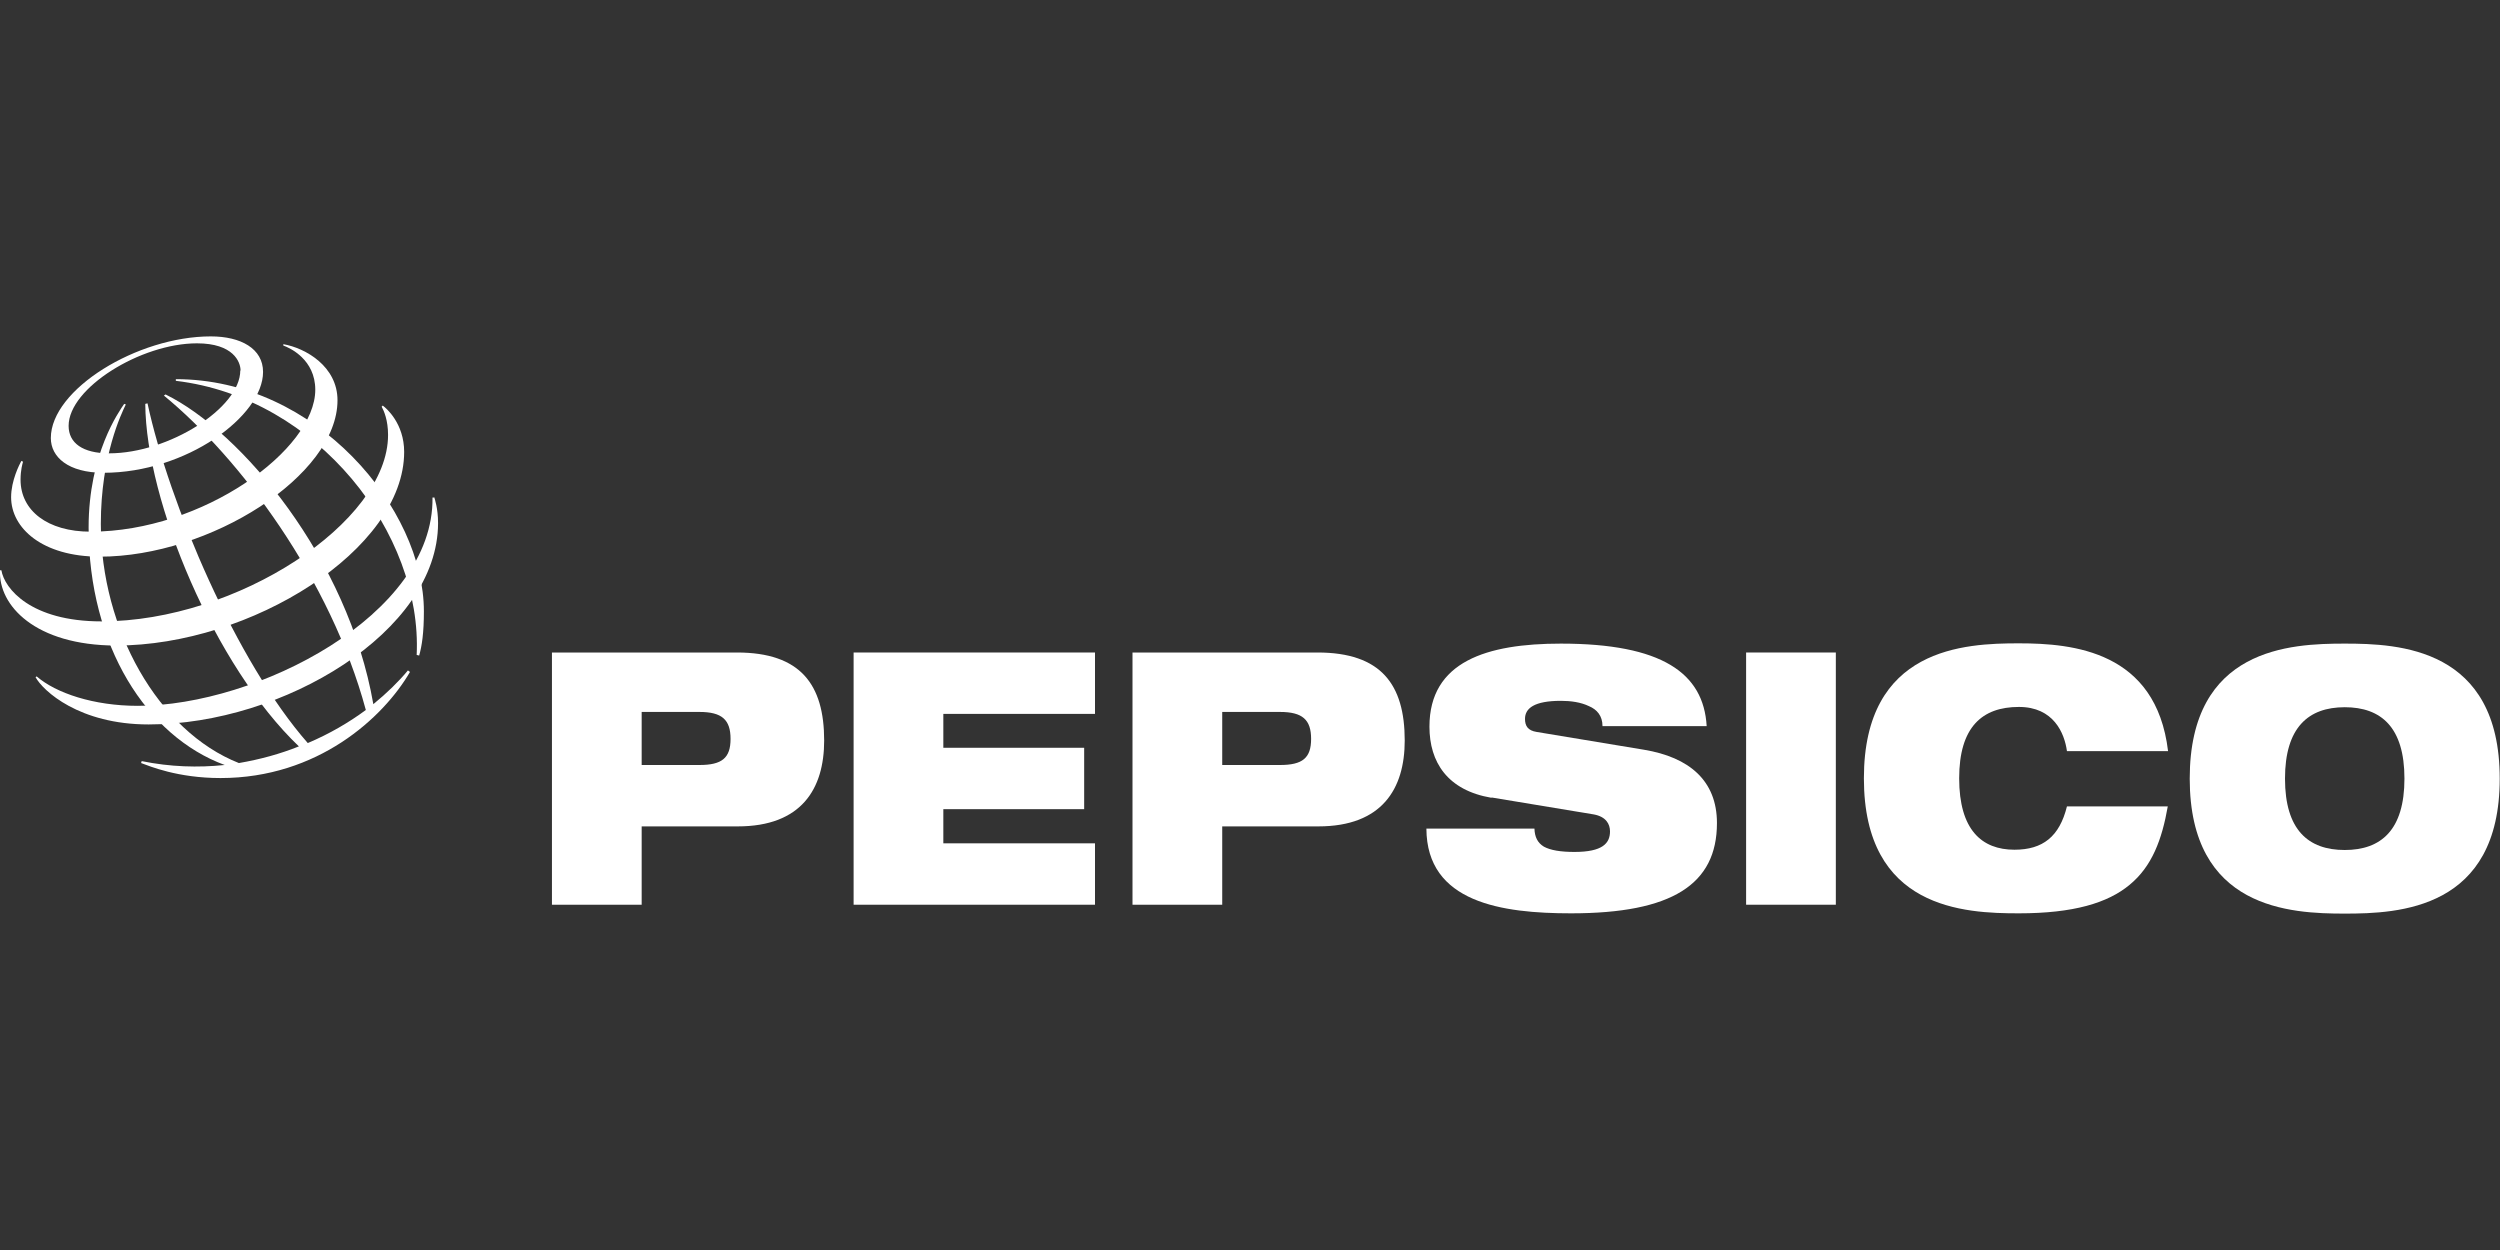 <?xml version="1.0" encoding="UTF-8"?>
<svg id="Layer_1" data-name="Layer 1" xmlns="http://www.w3.org/2000/svg" viewBox="0 0 90 45">
  <rect x="0" y="0" width="90" height="45" fill="#333333" stroke="none"/>
  <defs>
    <style>
      .cls-1 {
        fill: #fff;
      }
    </style>
  </defs>
  <path class="cls-1" d="M23.1,25.63h2.08c.81,0,1.12.28,1.12.97s-.31.94-1.12.94h-2.08v-1.91ZM19.87,32.57h3.23v-2.82h3.46c2.29,0,3.11-1.35,3.11-3.09,0-2.02-.85-3.17-3.14-3.17h-6.66v9.08Z"/>
  <polygon class="cls-1" points="30.73 23.49 39.42 23.49 39.42 25.7 33.96 25.7 33.96 26.92 39.03 26.92 39.03 29.13 33.96 29.13 33.96 30.36 39.42 30.36 39.42 32.57 30.73 32.57 30.73 23.49"/>
  <path class="cls-1" d="M44,25.63h2.08c.81,0,1.12.28,1.12.97s-.31.94-1.12.94h-2.08v-1.91ZM40.77,32.57h3.23v-2.82h3.46c2.29,0,3.11-1.35,3.11-3.09,0-2.02-.85-3.17-3.14-3.17h-6.66v9.08Z"/>
  <path class="cls-1" d="M53.69,28.72c-1.58-.27-2.23-1.28-2.23-2.56,0-2.35,2.07-2.99,4.73-2.99,3.64,0,5.14,1.06,5.25,2.97h-3.75c0-.37-.2-.6-.49-.72-.29-.14-.65-.19-1.01-.19-.96,0-1.29.27-1.29.65,0,.25.1.42.42.47l3.86.64c1.63.27,2.63,1.11,2.63,2.64,0,2.21-1.62,3.25-5.25,3.25-2.48,0-5.2-.38-5.21-3.05h3.89c.01.3.11.51.34.65.24.13.6.19,1.1.19,1.01,0,1.28-.31,1.28-.74,0-.27-.15-.53-.58-.61l-3.68-.61Z"/>
  <rect class="cls-1" x="62.86" y="23.49" width="3.23" height="9.08"/>
  <path class="cls-1" d="M78.04,29.03c-.21,1.2-.57,2.16-1.37,2.82-.79.66-2.03,1.03-3.99,1.03s-5.58-.15-5.58-4.86,3.63-4.86,5.58-4.86,4.94.28,5.37,3.88h-3.64c-.09-.65-.48-1.59-1.73-1.59-1.32,0-2.15.72-2.15,2.57s.81,2.57,1.99,2.57c1.02,0,1.62-.47,1.89-1.56h3.64Z"/>
  <path class="cls-1" d="M82.26,28.03c0-1.84.84-2.57,2.15-2.57s2.15.72,2.15,2.57-.84,2.57-2.15,2.57-2.15-.72-2.15-2.57M78.83,28.03c0,4.7,3.63,4.86,5.58,4.86s5.58-.15,5.58-4.86-3.63-4.86-5.58-4.86-5.58.15-5.58,4.86"/>
  <path class="cls-1" d="M15,23.58c.21-4.36-3.55-9.26-8.67-9.87v-.06c5.06,0,8.93,4.67,8.93,8.36,0,.77-.07,1.24-.17,1.59l-.08-.02ZM14.69,24.13c-.34.41-.76.82-1.25,1.22-.91-5.24-4.76-9.82-7.48-11.15l-.06.04c2.74,2.25,6,6.61,7.27,11.32-.61.45-1.31.86-2.09,1.19-2.58-2.94-4.99-8.62-5.77-12.23l-.08.02c.02,3.5,2.5,9.44,5.53,12.33-.67.27-1.4.47-2.16.6-2.91-1.15-4.97-4.83-4.97-8.61,0-2.46.75-3.99.9-4.3l-.06-.02c-.18.27-1.28,1.79-1.28,4.45,0,4.27,2.1,7.52,4.9,8.55-.96.1-1.96.07-2.99-.14l-.02.07c.3.11,1.31.54,2.86.54,3.5,0,5.86-2.17,6.82-3.82l-.07-.05Z"/>
  <path class="cls-1" d="M7.59,12.11c-2.65,0-5.76,1.91-5.76,3.66,0,.68.62,1.25,1.9,1.25,2.97,0,5.74-2.04,5.74-3.63,0-.84-.8-1.28-1.88-1.28M8.65,13.34c0,1.34-2.57,2.98-4.72,2.98-.95,0-1.46-.37-1.46-.99,0-1.36,2.6-2.97,4.62-2.97,1.31,0,1.57.67,1.57.98"/>
  <path class="cls-1" d="M.77,16.59c-.07.13-.37.71-.37,1.31,0,1.11,1.12,2.14,3.19,2.14,3.97,0,8.56-2.92,8.56-5.63,0-1.22-1.15-1.88-1.95-2.02v.05c.23.08,1.15.5,1.15,1.59,0,2.16-4.05,5.11-8.09,5.11-1.55,0-2.52-.76-2.52-1.87,0-.35.07-.58.09-.65l-.05-.02Z"/>
  <path class="cls-1" d="M13.79,14.61c.11.08.76.63.76,1.66,0,3.51-5.51,6.97-10.38,6.97C1.27,23.23-.06,21.8,0,20.53h.05c.11.66,1.06,1.84,3.6,1.84,4.88,0,10.32-3.57,10.32-6.71,0-.54-.15-.87-.23-1.02l.04-.04Z"/>
  <path class="cls-1" d="M15.63,17.89c.02.07.14.41.14.94,0,3.91-5.58,7.25-10.42,7.25-2.5,0-3.8-1.21-4.07-1.7l.04-.03c.69.6,2.05,1.06,3.64,1.06,4.28,0,10.67-3.26,10.61-7.5h.06Z"/>
</svg>